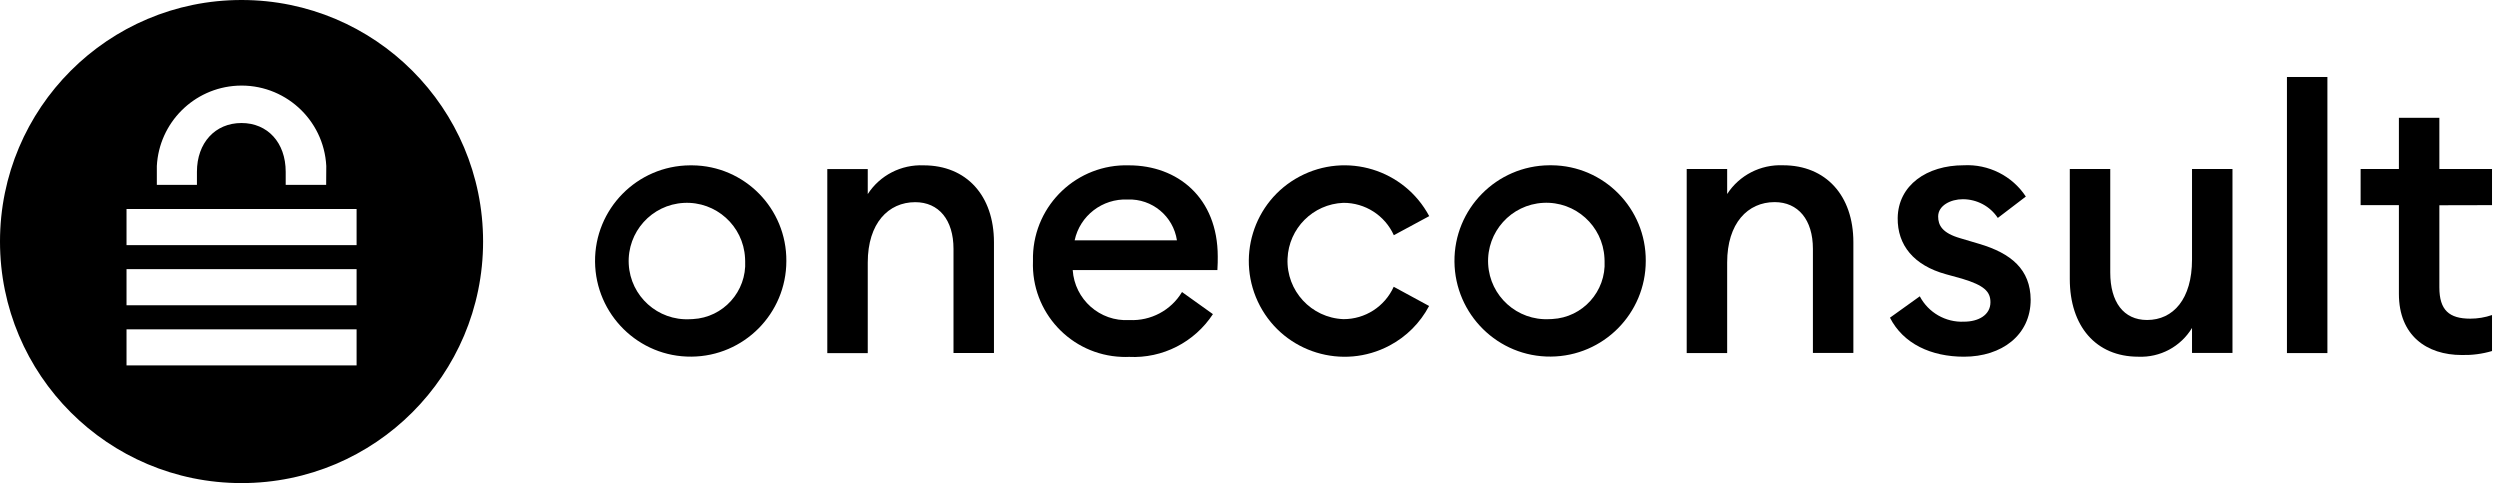 <?xml version="1.0" encoding="utf-8"?>
<svg xmlns="http://www.w3.org/2000/svg" fill="none" height="40" viewBox="0 0 207 40" width="207">
<g clip-path="url(#clip0_2388_705)">
<path d="M111.229 16.795C113.029 16.785 114.669 17.835 115.409 19.475L118.339 17.895C116.269 14.025 111.479 12.565 107.609 14.615C103.739 16.665 102.279 21.465 104.329 25.335C106.379 29.195 111.179 30.665 115.049 28.615C116.449 27.875 117.589 26.735 118.329 25.335L115.399 23.745C114.659 25.385 113.029 26.435 111.229 26.425C108.569 26.315 106.499 24.075 106.609 21.415C106.709 18.905 108.719 16.895 111.229 16.795Z" fill="currentColor"/>
<path d="M128.289 13.685C123.909 13.715 120.389 17.295 120.429 21.665C120.469 26.035 124.039 29.565 128.409 29.525C132.759 29.495 136.269 25.955 136.269 21.605C136.299 17.265 132.809 13.715 128.469 13.685C128.409 13.685 128.349 13.685 128.289 13.685ZM128.289 26.425C125.629 26.565 123.359 24.525 123.219 21.865C123.079 19.205 125.119 16.935 127.779 16.795C130.439 16.655 132.709 18.695 132.849 21.355C132.849 21.435 132.859 21.525 132.859 21.605C132.989 24.125 131.049 26.285 128.529 26.415C128.449 26.425 128.369 26.425 128.289 26.425Z" fill="currentColor"/>
<path d="M147.639 13.685C145.779 13.605 144.019 14.505 143.009 16.065V13.995H139.659V29.235H143.009V21.735C143.009 18.475 144.719 16.735 146.939 16.735C148.889 16.735 150.109 18.195 150.109 20.605V29.225H153.459V20.055C153.459 16.185 151.179 13.685 147.639 13.685Z" fill="currentColor"/>
<path d="M163.859 20.185L162.309 19.725C160.819 19.295 160.479 18.655 160.479 17.925C160.479 17.015 161.519 16.495 162.519 16.495C163.689 16.495 164.779 17.075 165.419 18.045L167.739 16.275C166.609 14.555 164.639 13.575 162.589 13.685C159.539 13.685 157.169 15.335 157.129 18.045C157.099 20.305 158.469 21.975 161.119 22.705L162.459 23.075C164.289 23.625 164.809 24.145 164.809 25.025C164.809 26.095 163.799 26.635 162.619 26.635C161.099 26.705 159.669 25.885 158.959 24.535L156.489 26.305C157.589 28.465 159.899 29.535 162.619 29.535C165.759 29.535 168.139 27.735 168.139 24.815C168.119 22.315 166.539 20.975 163.859 20.185Z" fill="currentColor"/>
<path d="M181.499 21.495C181.499 24.755 179.949 26.495 177.779 26.495C175.829 26.495 174.729 25.005 174.729 22.565V13.995H171.379V23.105C171.379 27.005 173.539 29.535 177.049 29.535C178.859 29.615 180.559 28.705 181.499 27.155V29.225H184.849V13.995H181.499V21.495Z" fill="currentColor"/>
<path d="M192.709 6.375H189.359V29.235H192.709V6.375Z" fill="currentColor"/>
<path d="M206.339 16.985V13.995H201.979V9.755H198.629V13.995H195.459V16.985H198.629V24.335C198.629 27.775 200.919 29.395 203.839 29.395C204.689 29.415 205.529 29.305 206.339 29.065V26.085C205.759 26.285 205.149 26.385 204.539 26.385C202.799 26.385 201.979 25.685 201.979 23.795V16.995L206.339 16.985Z" fill="currentColor"/>
<path d="M57.13 13.69C52.75 13.72 49.23 17.3 49.27 21.67C49.31 26.04 52.88 29.57 57.25 29.53C61.6 29.5 65.11 25.96 65.11 21.61C65.14 17.27 61.65 13.72 57.31 13.69C57.25 13.69 57.19 13.69 57.13 13.69ZM57.13 26.43C54.47 26.57 52.2 24.53 52.06 21.87C51.92 19.21 53.96 16.94 56.62 16.8C59.28 16.66 61.55 18.7 61.69 21.36C61.69 21.44 61.7 21.53 61.7 21.61C61.83 24.13 59.89 26.29 57.37 26.42C57.29 26.43 57.21 26.43 57.13 26.43Z" fill="currentColor"/>
<path d="M76.48 13.69C74.62 13.61 72.86 14.51 71.85 16.07V14H68.5V29.24H71.85V21.74C71.85 18.48 73.56 16.74 75.78 16.74C77.73 16.74 78.95 18.2 78.95 20.61V29.23H82.3V20.06C82.3 16.19 80.02 13.69 76.48 13.69Z" fill="currentColor"/>
<path d="M100.83 21.25C100.83 16.34 97.48 13.69 93.48 13.69C89.21 13.56 85.65 16.92 85.53 21.19C85.53 21.33 85.53 21.47 85.53 21.62C85.37 25.84 88.66 29.39 92.88 29.55C93.08 29.56 93.28 29.56 93.48 29.55C96.26 29.69 98.9 28.34 100.43 26.01L97.87 24.18C96.96 25.7 95.28 26.59 93.51 26.5C91.07 26.65 88.98 24.79 88.82 22.36H100.8C100.83 21.86 100.83 21.58 100.83 21.25ZM88.98 19.9C89.42 17.85 91.28 16.43 93.37 16.52C95.39 16.44 97.15 17.9 97.45 19.9H88.98Z" fill="currentColor"/>
<path clip-rule="evenodd" d="M40 20C40 31.046 31.046 40 20 40C8.954 40 0 31.046 0 20C0 8.954 8.954 0 20 0C31.046 0 40 8.954 40 20ZM19.996 10.186C17.816 10.186 16.306 11.826 16.306 14.226V15.306H12.986V13.746C13.176 10.156 16.046 7.286 19.636 7.096C23.516 6.896 26.816 9.876 27.016 13.746L27.006 15.306H23.656V14.226C23.656 11.796 22.146 10.186 19.996 10.186ZM29.526 17.306H10.476V20.296H29.526V17.306ZM10.476 22.286H29.526V25.276H10.476V22.286ZM10.476 27.266H29.526V30.256H10.476V27.266Z" fill="currentColor" fill-rule="evenodd"/>
</g>
<defs>
<clipPath id="clip0_2388_705">
<rect fill="currentColor" height="40" width="206.34"/>
</clipPath>
</defs>
</svg>